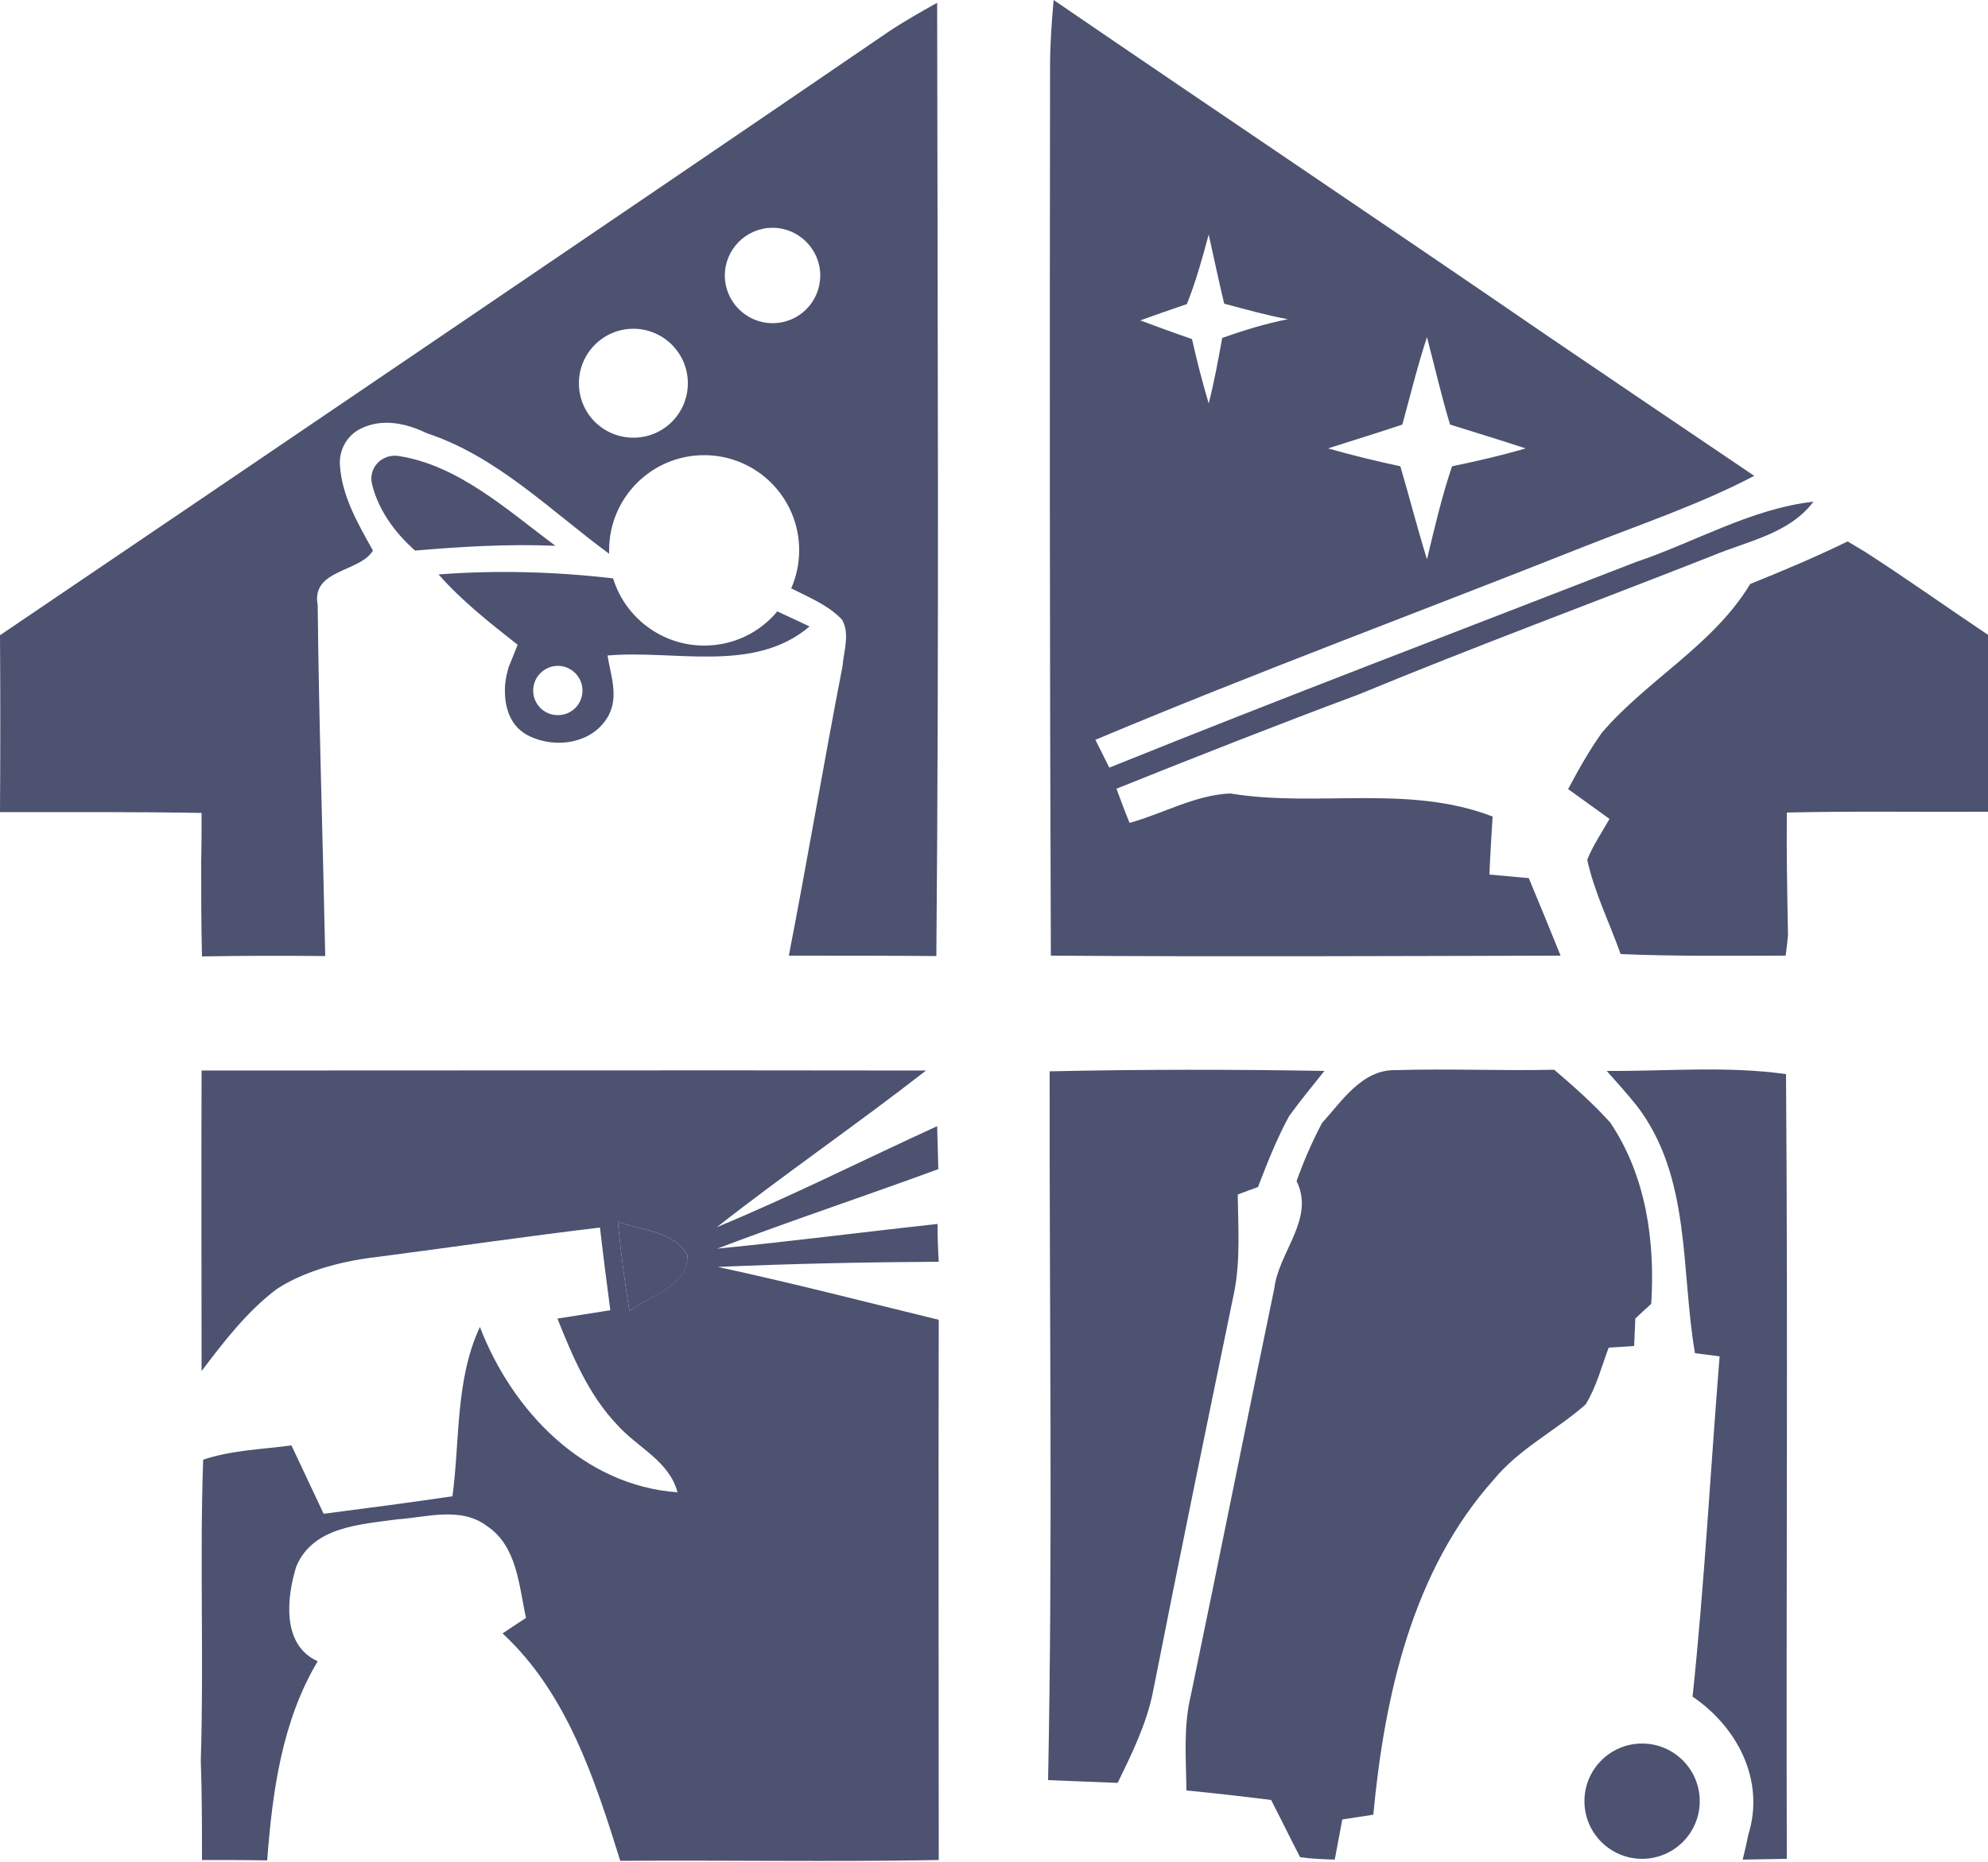 <?xml version="1.0" encoding="UTF-8" standalone="no"?><svg xmlns="http://www.w3.org/2000/svg" xmlns:xlink="http://www.w3.org/1999/xlink" fill="#000000" height="468.4" preserveAspectRatio="xMidYMid meet" version="1" viewBox="0.0 16.0 500.0 468.4" width="500" zoomAndPan="magnify"><g><g><g id="change1_10"><path d="M264.1,32.8c0-5.6,0.4-11.2,0.9-16.8c41.5,28.4,83.3,56.4,124.8,84.9c17.1,11.6,34.2,23.2,51.4,34.8 c-13.9,7.3-28.7,12.2-43.3,18c-40.8,16.2-81.9,31.4-122.4,48.4c0.9,1.8,2.6,5.2,3.5,7c43.9-17.7,88.2-34.5,132.4-51.7 c14.9-5,28.9-13.4,44.7-15.2c-6.1,8.1-16.6,9.9-25.4,13.6c-29.7,11.7-59.5,22.7-89,34.9c-20.4,7.6-40.7,15.6-60.9,23.7 c0.8,2.2,2.4,6.5,3.3,8.6c8.4-2.3,16.4-7,25.3-7.4c21.9,3.6,44.7-2.4,66,5.8c-0.3,4.9-0.6,9.7-0.8,14.6c3.3,0.3,6.6,0.6,9.9,0.9 c2.7,6.5,5.4,13,8,19.5c-42.7,0.1-85.5,0.3-128.2,0C264,181.7,264,107.2,264.1,32.8z M304,75c-1.6,5.9-3.2,11.8-5.5,17.5 c-3.9,1.3-7.8,2.7-11.7,4.1c4.3,1.6,8.6,3.2,13,4.7c1.2,5.4,2.6,10.8,4.2,16.2c1.4-5.5,2.4-11,3.4-16.5 c5.4-1.9,10.9-3.6,16.5-4.7c-5.4-1-10.7-2.5-16-3.9C306.5,86.6,305.3,80.8,304,75z M352.7,122.8c-6.2,2.1-12.5,4-18.7,6 c6,1.7,12.1,3.2,18.2,4.5c2.3,7.8,4.3,15.7,6.7,23.4c1.9-7.9,3.7-15.7,6.3-23.4c6.2-1.3,12.4-2.7,18.5-4.5c-6.3-2.1-12.7-4-19-6 c-2.2-7.3-3.9-14.7-5.8-22C356.5,108.1,354.7,115.5,352.7,122.8z" fill="#4c5270"/></g></g><g id="change1_3"><path d="M100.2,130.7c15.1,2.3,27.5,13.7,39.5,22.6c-11.8-0.5-23.6,0.2-35.3,1.2c-5-4.4-9.2-10.1-10.8-16.6 C92.5,133.8,96,130.1,100.2,130.7z" fill="#4c5270"/></g><g id="change1_4"><path d="M440.2,162.9c8.2-3.3,16.5-6.8,24.5-10.7c1.1,0.7,3.4,2,4.5,2.7c10.4,6.7,20.5,13.9,30.8,20.8 c0,14.8,0,29.7,0,44.5c-16.9,0.1-33.7-0.2-50.6,0.2c-0.1,10.3,0.1,20.5,0.3,30.8c-0.1,1.3-0.4,3.9-0.6,5.2 c-13.8,0-27.7,0.2-41.5-0.4c-2.8-7.9-6.6-15.5-8.4-23.7c1.4-3.6,3.7-6.9,5.6-10.3c-3.5-2.5-6.9-5-10.4-7.5 c2.6-4.9,5.3-9.7,8.5-14.2C414.4,186.9,430.9,178.3,440.2,162.9z" fill="#4c5270"/></g><g fill="#4c5270" id="change1_2"><path d="M264,285.5c23-0.5,46.1-0.5,69.1-0.1c-3,3.8-6.1,7.5-8.9,11.4c-3.1,5.7-5.5,11.8-7.8,17.8 c-1.3,0.5-3.9,1.4-5.1,1.9c0.1,8.2,0.7,16.5-0.9,24.6c-6.9,33.4-13.8,66.9-20.4,100.4c-1.6,8.1-5.3,15.6-8.9,23 c-5.8-0.2-11.7-0.5-17.5-0.7C264.8,404.3,263.9,344.9,264,285.5z"/><path d="M332.5,298.5c5-5.5,10.1-13.5,18.5-13.3c13.3-0.4,26.6,0.2,39.9-0.1c4.9,4.2,9.8,8.5,14.1,13.3 c9,13.4,11.3,29.8,10.3,45.6c-1,0.9-3,2.7-4,3.7c-0.1,1.7-0.2,5.1-0.3,6.9c-1.6,0.1-4.8,0.3-6.4,0.4c-1.8,4.8-3.1,9.9-5.8,14.3 c-7.5,6.6-16.7,11.1-23.1,18.9c-20.5,22.9-27.5,54.5-30.3,84.3c-2.6,0.4-5.2,0.8-7.8,1.2c-0.6,3.4-1.3,6.7-1.9,10.1 c-2.9-0.1-5.8-0.2-8.7-0.6c-0.5-0.9-1.4-2.8-1.9-3.7c-1.8-3.6-3.6-7.2-5.4-10.7c-7.1-0.9-14.2-1.7-21.3-2.4 c-0.1-8-0.8-16.1,1.1-23.9c7.1-34.1,13.9-68.3,21-102.4c1.1-9.2,10.3-17.5,5.6-27C327.9,308.1,330,303.2,332.5,298.5z"/></g><g id="change1_5"><path d="M404.1,285.4c15,0.1,30.2-1.3,45.1,0.8c0.5,65.8,0,131.6,0.2,197.4c-3.7,0.1-7.4,0.1-11.1,0.2 c0.4-1.5,1.1-4.6,1.4-6.2c4.3-13.7-2.7-27.1-14-34.8c3-28.5,4.5-57.1,6.8-85.6c-1.6-0.2-4.7-0.6-6.2-0.8 c-3.6-20.9-0.9-44.3-14.6-62.2C409.3,291.2,406.7,288.3,404.1,285.4z" fill="#4c5270"/></g><g id="change1_1"><path d="M155.4,323.3c5.9,2.3,14,2.3,17.5,8.4c0.2,8-9.4,10.2-14.6,14.1C157.1,338.3,156.1,330.8,155.4,323.3z" fill="#4c5270"/></g><g id="change1_6"><path d="M195.5,169.8c-4.4,5.3-11,8.6-18.4,8.6c-10.7,0-19.9-7.1-22.9-16.9c-14.5-1.7-29.3-2.1-43.9-1 c5.9,6.7,12.9,12.2,19.9,17.7c0,0-2.1,5.2-2.3,5.7c-0.6,2.1-1,4.2-0.9,6.4c0.1,4.4,1.7,8.6,5.8,10.7c6.8,3.5,16.5,2.1,20.3-5.1 c2.5-4.8,0.5-10-0.3-15c16.8-1.5,36.8,4.6,50.8-7.3C201.6,172.6,197.6,170.8,195.5,169.8z M140.3,195.9c-3.5,0-6.2-2.8-6.2-6.2 s2.8-6.2,6.2-6.2s6.2,2.8,6.2,6.2S143.8,195.9,140.3,195.9z" fill="#4c5270"/></g><g id="change1_7"><path d="M235.7,16.7c-4.1,2.3-8.2,4.6-12.1,7.2c-37.6,25.7-75.3,51.3-113,76.9C73.8,125.8,36.9,150.8,0,175.8 c0.1,14.8,0.1,29.7,0,44.5c16.9,0,33.8-0.1,50.7,0.2c0,4,0,8-0.1,12c0,8,0,16.1,0.2,24.1c10.3-0.2,20.6-0.2,31-0.1 c-0.6-29.4-1.6-58.9-1.9-88.3c-1.7-9,10.6-8.2,13.9-13.7c-3.8-6.8-7.8-13.7-8.3-21.4c-0.3-3.8,1.7-7.5,5.1-9.2 c3.5-1.8,9-2.7,16.8,1.1c17.6,5.8,31.1,19.5,45.8,30.3c0-0.3,0-0.6,0-0.9c0-13.2,10.7-23.9,23.9-23.9c13.2,0,23.9,10.7,23.9,23.9 c0,3.4-0.7,6.6-2,9.6c4.5,2.3,9.3,4.2,12.8,7.9c2,3.6,0.4,7.9,0.1,11.7c-4.7,24.2-8.8,48.6-13.5,72.8c12.3,0,24.7,0,37.1,0.1 C236.2,176.6,235.8,96.6,235.7,16.7z M159.3,126.1c-7.6,0-13.7-6.1-13.7-13.7c0-7.5,6.1-13.7,13.7-13.7c7.5,0,13.7,6.1,13.7,13.7 C173,120,166.9,126.1,159.3,126.1z M194.3,97.3c-6.6,0-12-5.4-12-12c0-6.6,5.4-12,12-12c6.6,0,12,5.4,12,12 C206.3,91.9,201,97.3,194.3,97.3z" fill="#4c5270"/></g><g id="change1_8"><path d="M235.8,323.9c-18.5,2-36.9,4.4-55.4,6.2c18.4-7,37.1-13.2,55.6-20c-0.1-3.6-0.2-7.2-0.3-10.8 c-18.4,8.4-36.6,17.6-55.4,25.4c17.2-13.5,35.3-25.9,52.6-39.4c-60.7-0.1-121.5,0-182.2,0c-0.1,25.2,0,50.4,0,75.6 c5.6-7.4,11.5-15.1,19-20.7c4-2.6,12.1-6.6,25.9-8.1l0,0c18.4-2.4,36.8-5.1,55.3-7.3c0.8,7,1.7,13.9,2.6,20.8 c-4.4,0.7-8.9,1.4-13.3,2.1c3.8,9.5,7.9,19.3,15.1,26.8c5.1,5.7,13,9,15.1,16.9c-23.7-1.7-41.6-20.5-49.7-41.6 c-6.2,13.3-5,28.4-6.9,42.6c-10.8,1.6-21.6,3-32.4,4.4c-2.7-5.7-5.4-11.5-8.1-17.2c-7.4,1-15.1,1.2-22.2,3.6 c-0.9,25.2,0.2,50.4-0.6,75.6c0.3,8.4,0.3,16.7,0.3,25.1c5.5,0,10.9,0,16.4,0.1c1.3-17.3,3.7-35,12.7-50.1 c-9.1-4.1-7.8-16-5.4-23.8c4.2-10.1,16.1-10.6,25.4-11.9c7.4-0.5,16-3.3,22.6,1.7c7.6,5.1,8,15,9.8,23.1c-2,1.3-4,2.6-5.9,3.9 c16.2,15,23.2,36.7,29.6,57.2c26.7-0.2,53.4,0.3,80.1-0.2c0-45.3-0.1-90.6,0-135.9c-18.5-4.5-37-9.3-55.6-13.3 c18.5-0.8,37.1-1.2,55.6-1.3C235.9,330.2,235.8,327,235.8,323.9z M158.3,345.8c-1.2-7.5-2.2-15-2.9-22.5c5.9,2.3,14,2.3,17.5,8.4 C173,339.7,163.4,341.9,158.3,345.8z" fill="#4c5270"/></g><g id="change1_9"><circle cx="413" cy="469.1" fill="#4c5270" r="14.5"/></g></g></svg>